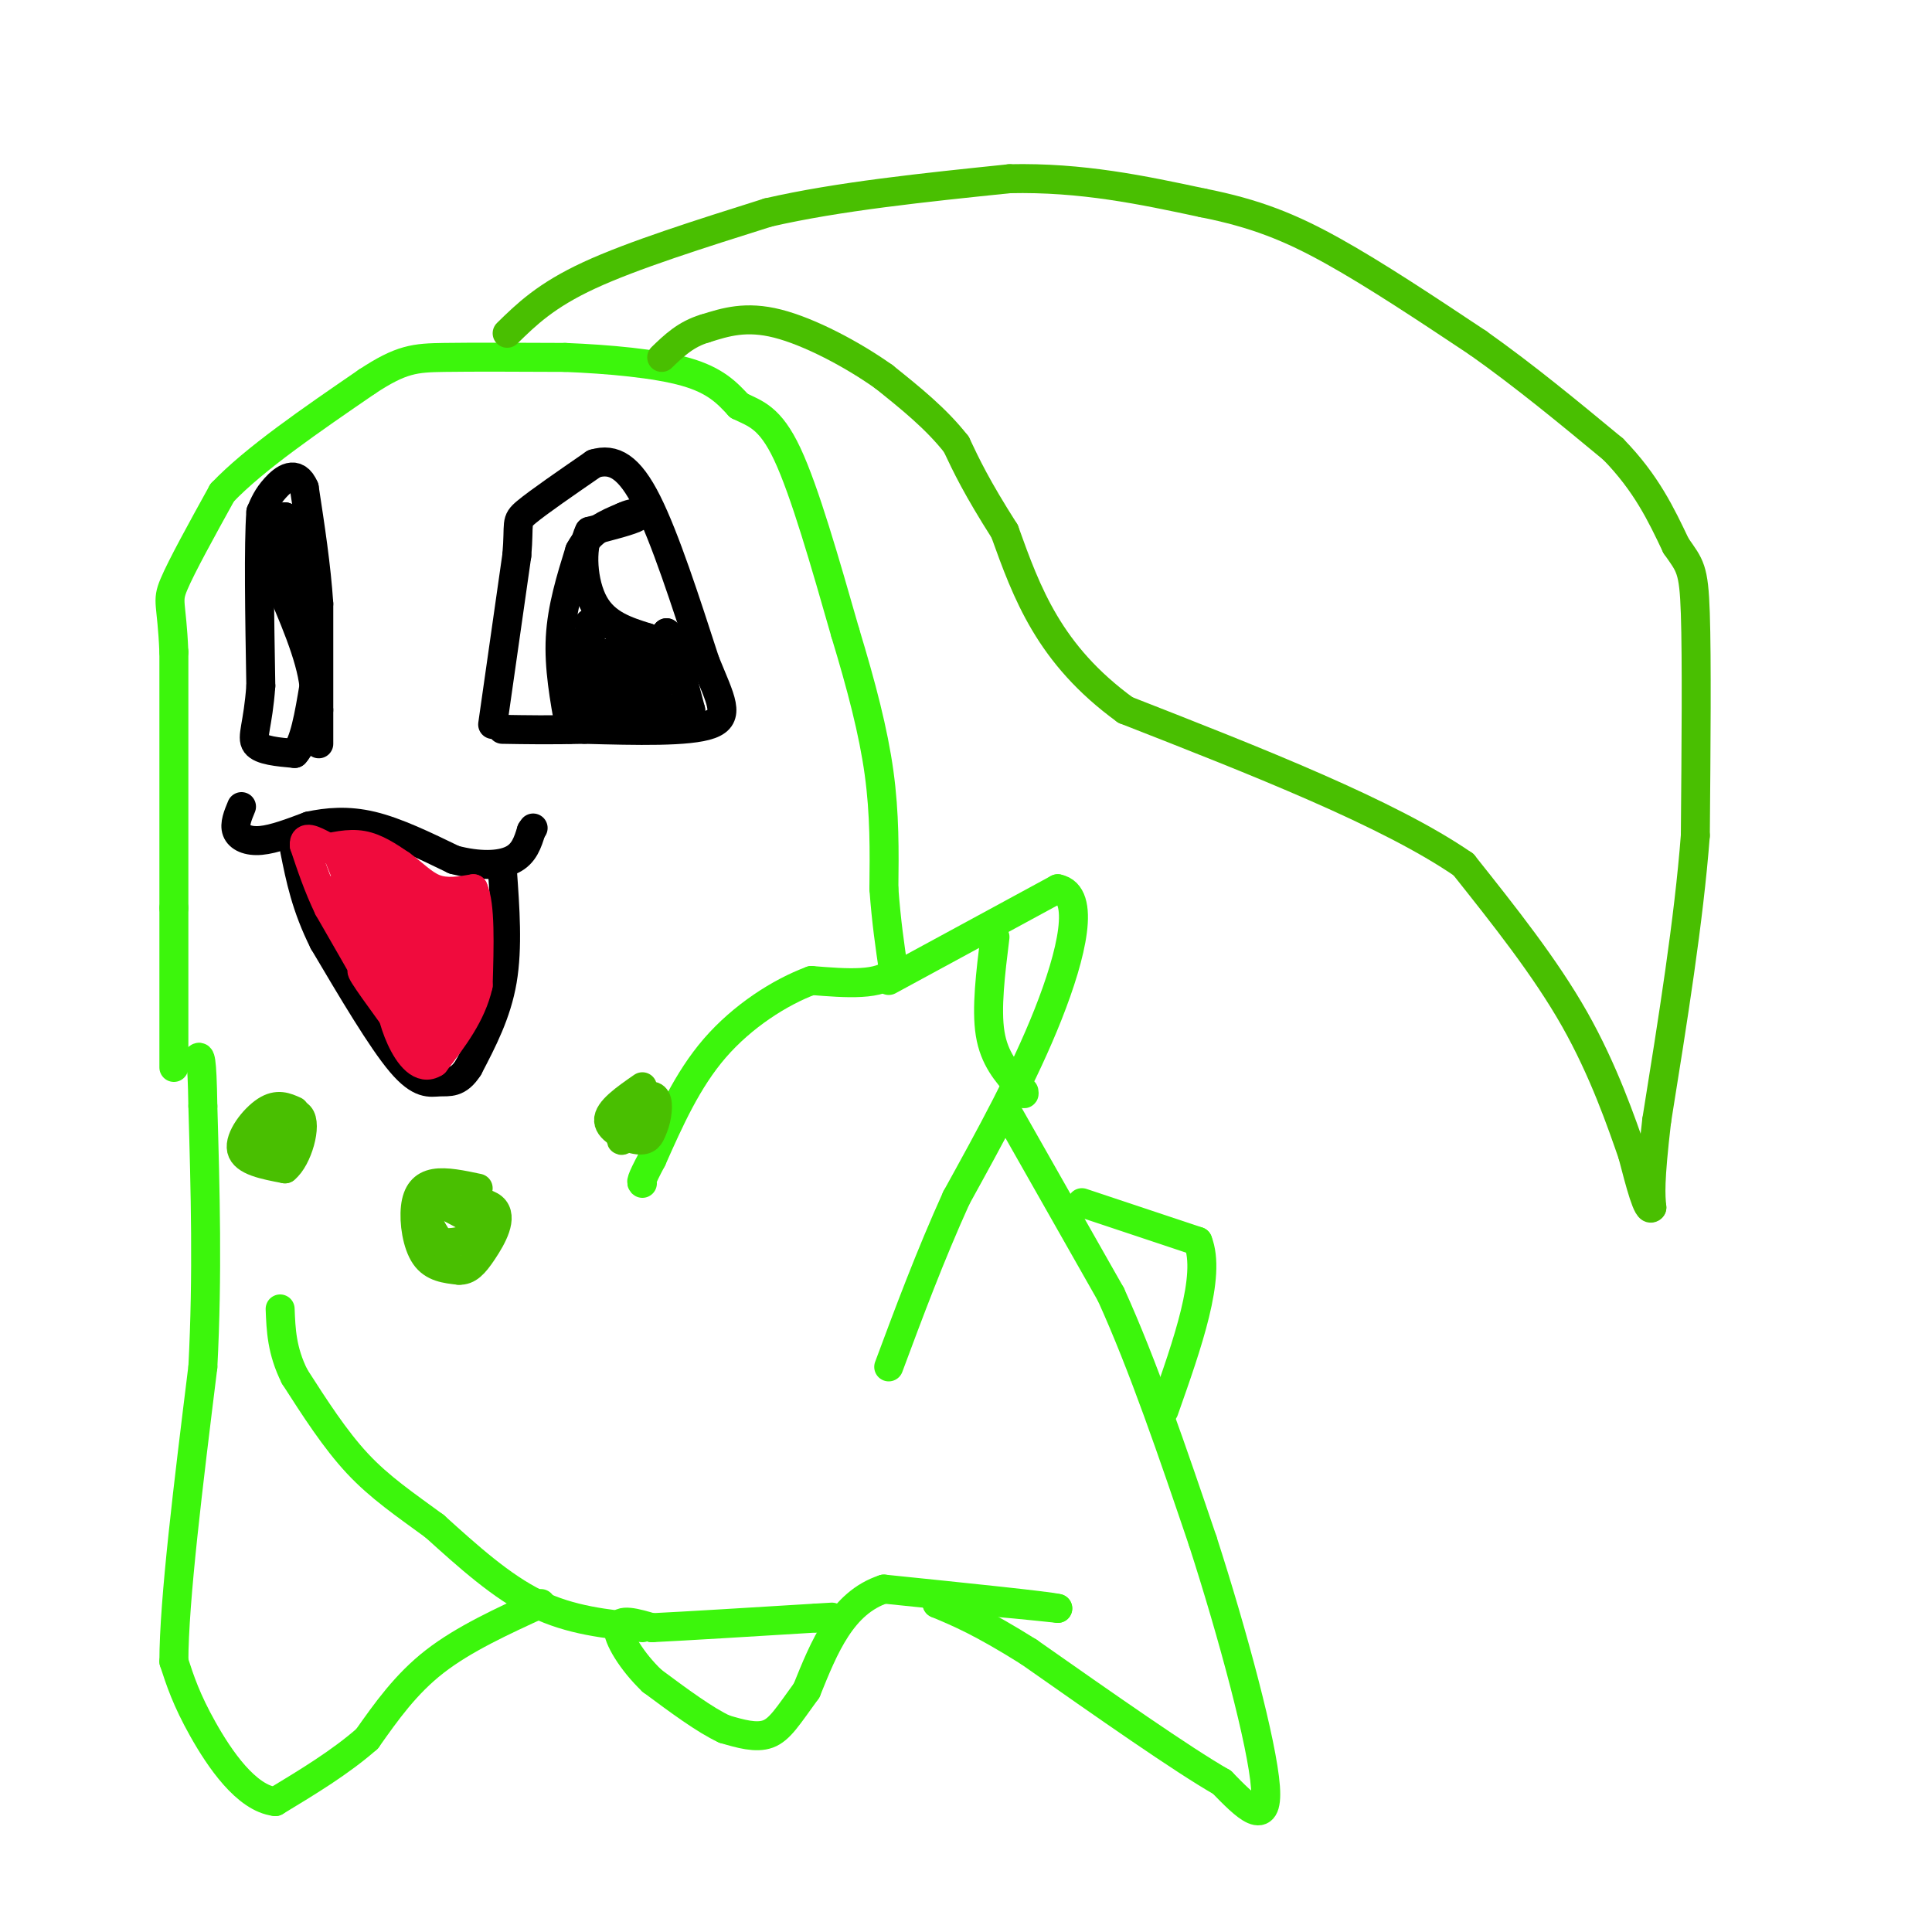 <svg viewBox='0 0 400 400' version='1.1' xmlns='http://www.w3.org/2000/svg' xmlns:xlink='http://www.w3.org/1999/xlink'><g fill='none' stroke='#3CF60C' stroke-width='6' stroke-linecap='round' stroke-linejoin='round'><path d='M36,221c0.000,0.000 0.000,-33.000 0,-33'/><path d='M36,188c0.000,-14.333 0.000,-33.667 0,-53'/><path d='M36,135c-0.444,-10.511 -1.556,-10.289 0,-14c1.556,-3.711 5.778,-11.356 10,-19'/><path d='M46,102c6.667,-7.000 18.333,-15.000 30,-23'/><path d='M76,79c7.111,-4.689 9.889,-4.911 16,-5c6.111,-0.089 15.556,-0.044 25,0'/><path d='M117,74c8.956,0.356 18.844,1.244 25,3c6.156,1.756 8.578,4.378 11,7'/><path d='M153,84c3.400,1.667 6.400,2.333 10,10c3.600,7.667 7.800,22.333 12,37'/><path d='M175,131c3.378,11.133 5.822,20.467 7,29c1.178,8.533 1.089,16.267 1,24'/><path d='M183,184c0.500,6.833 1.250,11.917 2,17'/><path d='M185,201c-2.500,3.167 -9.750,2.583 -17,2'/><path d='M168,203c-6.511,2.400 -14.289,7.400 -20,14c-5.711,6.600 -9.356,14.800 -13,23'/><path d='M135,240c-2.500,4.667 -2.250,4.833 -2,5'/><path d='M184,203c0.000,0.000 35.000,-19.000 35,-19'/><path d='M219,184c5.844,1.133 2.956,13.467 -2,26c-4.956,12.533 -11.978,25.267 -19,38'/><path d='M198,248c-5.500,12.167 -9.750,23.583 -14,35'/><path d='M206,194c-0.917,7.417 -1.833,14.833 -1,20c0.833,5.167 3.417,8.083 6,11'/><path d='M211,225c1.167,2.000 1.083,1.500 1,1'/><path d='M209,231c0.000,0.000 21.000,37.000 21,37'/><path d='M230,268c6.667,14.667 12.833,32.833 19,51'/><path d='M249,319c6.244,19.311 12.356,42.089 13,51c0.644,8.911 -4.178,3.956 -9,-1'/><path d='M253,369c-8.167,-4.667 -24.083,-15.833 -40,-27'/><path d='M213,342c-9.833,-6.167 -14.417,-8.083 -19,-10'/><path d='M194,332c1.000,-1.500 13.000,-0.250 25,1'/><path d='M219,333c-1.833,-0.500 -18.917,-2.250 -36,-4'/><path d='M183,329c-8.667,2.833 -12.333,11.917 -16,21'/><path d='M167,350c-3.867,5.311 -5.533,8.089 -8,9c-2.467,0.911 -5.733,-0.044 -9,-1'/><path d='M150,358c-4.000,-1.833 -9.500,-5.917 -15,-10'/><path d='M135,348c-4.200,-4.000 -7.200,-9.000 -7,-11c0.200,-2.000 3.600,-1.000 7,0'/><path d='M135,337c6.833,-0.333 20.417,-1.167 34,-2'/><path d='M169,335c5.667,-0.333 2.833,-0.167 0,0'/><path d='M133,337c-7.417,-0.750 -14.833,-1.500 -22,-5c-7.167,-3.500 -14.083,-9.750 -21,-16'/><path d='M90,316c-6.244,-4.578 -11.356,-8.022 -16,-13c-4.644,-4.978 -8.822,-11.489 -13,-18'/><path d='M61,285c-2.667,-5.333 -2.833,-9.667 -3,-14'/><path d='M112,332c-8.000,3.667 -16.000,7.333 -22,12c-6.000,4.667 -10.000,10.333 -14,16'/><path d='M76,360c-5.500,4.833 -12.250,8.917 -19,13'/><path d='M57,373c-6.022,-0.689 -11.578,-8.911 -15,-15c-3.422,-6.089 -4.711,-10.044 -6,-14'/><path d='M36,344c0.000,-12.500 3.000,-36.750 6,-61'/><path d='M42,283c1.000,-19.167 0.500,-36.583 0,-54'/><path d='M42,229c-0.167,-10.667 -0.583,-10.333 -1,-10'/><path d='M224,249c0.000,0.000 24.000,8.000 24,8'/><path d='M248,257c2.833,7.167 -2.083,21.083 -7,35'/></g>
<g fill='none' stroke='#49BF01' stroke-width='6' stroke-linecap='round' stroke-linejoin='round'><path d='M133,225c-3.556,2.467 -7.111,4.933 -7,7c0.111,2.067 3.889,3.733 6,4c2.111,0.267 2.556,-0.867 3,-2'/><path d='M135,234c0.821,-1.583 1.375,-4.542 1,-6c-0.375,-1.458 -1.679,-1.417 -3,0c-1.321,1.417 -2.661,4.208 -4,7'/><path d='M129,235c-0.667,1.333 -0.333,1.167 0,1'/><path d='M99,246c-3.333,-0.708 -6.667,-1.417 -9,-1c-2.333,0.417 -3.667,1.958 -4,5c-0.333,3.042 0.333,7.583 2,10c1.667,2.417 4.333,2.708 7,3'/><path d='M95,263c1.900,0.081 3.148,-1.215 5,-4c1.852,-2.785 4.306,-7.057 2,-9c-2.306,-1.943 -9.373,-1.555 -12,0c-2.627,1.555 -0.813,4.278 1,7'/><path d='M91,257c2.200,0.867 7.200,-0.467 8,-2c0.800,-1.533 -2.600,-3.267 -6,-5'/><path d='M61,230c-1.778,-0.800 -3.556,-1.600 -6,0c-2.444,1.600 -5.556,5.600 -5,8c0.556,2.400 4.778,3.200 9,4'/><path d='M59,242c2.617,-2.064 4.660,-9.223 3,-11c-1.660,-1.777 -7.024,1.829 -9,4c-1.976,2.171 -0.565,2.906 1,3c1.565,0.094 3.282,-0.453 5,-1'/><path d='M59,237c0.833,-0.167 0.417,-0.083 0,0'/><path d='M105,69c4.000,-3.917 8.000,-7.833 17,-12c9.000,-4.167 23.000,-8.583 37,-13'/><path d='M159,44c14.500,-3.333 32.250,-5.167 50,-7'/><path d='M209,37c15.000,-0.333 27.500,2.333 40,5'/><path d='M249,42c10.889,2.156 18.111,5.044 27,10c8.889,4.956 19.444,11.978 30,19'/><path d='M306,71c9.667,6.833 18.833,14.417 28,22'/><path d='M334,93c6.833,7.000 9.917,13.500 13,20'/><path d='M347,113c2.911,4.178 3.689,4.622 4,14c0.311,9.378 0.156,27.689 0,46'/><path d='M351,173c-1.333,17.500 -4.667,38.250 -8,59'/><path d='M343,232c-1.500,12.833 -1.250,15.417 -1,18'/><path d='M342,250c-0.833,1.167 -2.417,-4.917 -4,-11'/><path d='M338,239c-2.267,-6.511 -5.933,-17.289 -12,-28c-6.067,-10.711 -14.533,-21.356 -23,-32'/><path d='M303,179c-15.500,-10.667 -42.750,-21.333 -70,-32'/><path d='M233,147c-15.833,-11.500 -20.417,-24.250 -25,-37'/><path d='M208,110c-5.833,-9.167 -7.917,-13.583 -10,-18'/><path d='M198,92c-4.167,-5.333 -9.583,-9.667 -15,-14'/><path d='M183,78c-6.556,-4.667 -15.444,-9.333 -22,-11c-6.556,-1.667 -10.778,-0.333 -15,1'/><path d='M146,68c-4.000,1.167 -6.500,3.583 -9,6'/></g>
<g fill='none' stroke='#000000' stroke-width='6' stroke-linecap='round' stroke-linejoin='round'><path d='M50,167c-0.756,1.822 -1.511,3.644 -1,5c0.511,1.356 2.289,2.244 5,2c2.711,-0.244 6.356,-1.622 10,-3'/><path d='M64,171c3.689,-0.778 7.911,-1.222 13,0c5.089,1.222 11.044,4.111 17,7'/><path d='M94,178c5.133,1.356 9.467,1.244 12,0c2.533,-1.244 3.267,-3.622 4,-6'/><path d='M110,172c0.667,-1.000 0.333,-0.500 0,0'/><path d='M104,180c0.583,8.083 1.167,16.167 0,23c-1.167,6.833 -4.083,12.417 -7,18'/><path d='M97,221c-2.155,3.405 -4.042,2.917 -6,3c-1.958,0.083 -3.988,0.738 -8,-4c-4.012,-4.738 -10.006,-14.869 -16,-25'/><path d='M67,195c-3.667,-7.333 -4.833,-13.167 -6,-19'/><path d='M66,154c0.000,0.000 0.000,-7.000 0,-7'/><path d='M66,147c0.000,-4.833 0.000,-13.417 0,-22'/><path d='M66,125c-0.500,-7.667 -1.750,-15.833 -3,-24'/><path d='M63,101c-1.667,-3.956 -4.333,-1.844 -6,0c-1.667,1.844 -2.333,3.422 -3,5'/><path d='M54,106c-0.500,6.833 -0.250,21.417 0,36'/><path d='M54,142c-0.578,8.178 -2.022,10.622 -1,12c1.022,1.378 4.511,1.689 8,2'/><path d='M61,156c2.000,-2.000 3.000,-8.000 4,-14'/><path d='M65,142c-0.667,-6.167 -4.333,-14.583 -8,-23'/><path d='M57,119c-1.000,-5.833 0.500,-8.917 2,-12'/><path d='M59,107c0.833,1.500 1.917,11.250 3,21'/><path d='M102,150c0.000,0.000 5.000,-35.000 5,-35'/><path d='M107,115c0.600,-7.000 -0.400,-7.000 2,-9c2.400,-2.000 8.200,-6.000 14,-10'/><path d='M123,96c4.089,-1.244 7.311,0.644 11,8c3.689,7.356 7.844,20.178 12,33'/><path d='M146,137c3.244,7.978 5.356,11.422 1,13c-4.356,1.578 -15.178,1.289 -26,1'/><path d='M121,151c-7.167,0.167 -12.083,0.083 -17,0'/><path d='M118,151c-1.167,-6.417 -2.333,-12.833 -2,-19c0.333,-6.167 2.167,-12.083 4,-18'/><path d='M120,114c2.167,-4.167 5.583,-5.583 9,-7'/><path d='M129,107c2.511,-1.222 4.289,-0.778 3,0c-1.289,0.778 -5.644,1.889 -10,3'/><path d='M122,110c-1.822,3.489 -1.378,10.711 1,15c2.378,4.289 6.689,5.644 11,7'/><path d='M134,132c2.500,1.000 3.250,0.000 4,-1'/><path d='M138,131c1.500,2.500 3.250,9.250 5,16'/><path d='M143,147c-2.867,1.333 -12.533,-3.333 -16,-6c-3.467,-2.667 -0.733,-3.333 2,-4'/><path d='M129,137c1.917,-0.207 5.710,1.274 7,3c1.290,1.726 0.078,3.695 -2,5c-2.078,1.305 -5.022,1.944 -7,1c-1.978,-0.944 -2.989,-3.472 -4,-6'/><path d='M123,140c0.389,-2.456 3.362,-5.596 6,-6c2.638,-0.404 4.941,1.930 6,4c1.059,2.070 0.874,3.877 -1,5c-1.874,1.123 -5.437,1.561 -9,2'/><path d='M125,145c-2.000,-2.333 -2.500,-9.167 -3,-16'/><path d='M122,129c2.111,-1.689 8.889,2.089 10,6c1.111,3.911 -3.444,7.956 -8,12'/><path d='M124,147c-2.000,0.333 -3.000,-4.833 -4,-10'/><path d='M120,137c-0.667,-2.333 -0.333,-3.167 0,-4'/></g>
<g fill='none' stroke='#F00B3D' stroke-width='6' stroke-linecap='round' stroke-linejoin='round'><path d='M92,203c-2.222,-5.911 -4.444,-11.822 -4,-13c0.444,-1.178 3.556,2.378 4,6c0.444,3.622 -1.778,7.311 -4,11'/><path d='M88,207c-1.815,-0.351 -4.351,-6.729 -5,-11c-0.649,-4.271 0.589,-6.433 3,-4c2.411,2.433 5.995,9.463 6,13c0.005,3.537 -3.570,3.582 -6,2c-2.430,-1.582 -3.715,-4.791 -5,-8'/><path d='M81,199c-1.399,-3.104 -2.396,-6.863 -1,-7c1.396,-0.137 5.183,3.348 7,7c1.817,3.652 1.662,7.472 -1,7c-2.662,-0.472 -7.831,-5.236 -13,-10'/><path d='M73,196c-2.422,-2.711 -1.978,-4.489 0,-3c1.978,1.489 5.489,6.244 9,11'/><path d='M82,204c-1.400,-3.000 -9.400,-16.000 -12,-19c-2.600,-3.000 0.200,4.000 3,11'/><path d='M73,196c1.489,3.667 3.711,7.333 3,6c-0.711,-1.333 -4.356,-7.667 -8,-14'/><path d='M68,188c-2.167,-4.500 -3.583,-8.750 -5,-13'/><path d='M63,175c-0.167,-2.167 1.917,-1.083 4,0'/><path d='M66,176c3.083,-0.750 6.167,-1.500 9,-1c2.833,0.500 5.417,2.250 8,4'/><path d='M83,179c2.444,1.733 4.556,4.067 7,5c2.444,0.933 5.222,0.467 8,0'/><path d='M98,184c1.500,3.333 1.250,11.667 1,20'/><path d='M99,204c-1.333,6.000 -5.167,11.000 -9,16'/><path d='M90,220c-2.822,1.867 -5.378,-1.467 -7,-5c-1.622,-3.533 -2.311,-7.267 -3,-11'/><path d='M80,204c1.578,-0.467 7.022,3.867 9,7c1.978,3.133 0.489,5.067 -1,7'/><path d='M88,218c-1.073,0.231 -3.257,-2.691 -3,-7c0.257,-4.309 2.954,-10.006 5,-9c2.046,1.006 3.442,8.716 3,12c-0.442,3.284 -2.721,2.142 -5,1'/><path d='M88,215c-3.000,-2.167 -8.000,-8.083 -13,-14'/><path d='M75,201c-0.667,-0.167 4.167,6.417 9,13'/><path d='M84,214c-0.833,-4.000 -7.417,-20.500 -14,-37'/><path d='M70,177c1.702,-2.381 12.958,10.167 15,14c2.042,3.833 -5.131,-1.048 -8,-4c-2.869,-2.952 -1.435,-3.976 0,-5'/><path d='M77,182c2.889,-0.111 10.111,2.111 13,6c2.889,3.889 1.444,9.444 0,15'/><path d='M90,203c0.889,-1.756 3.111,-13.644 4,-17c0.889,-3.356 0.444,1.822 0,7'/><path d='M94,193c-0.167,3.333 -0.583,8.167 -1,13'/></g>
</svg>